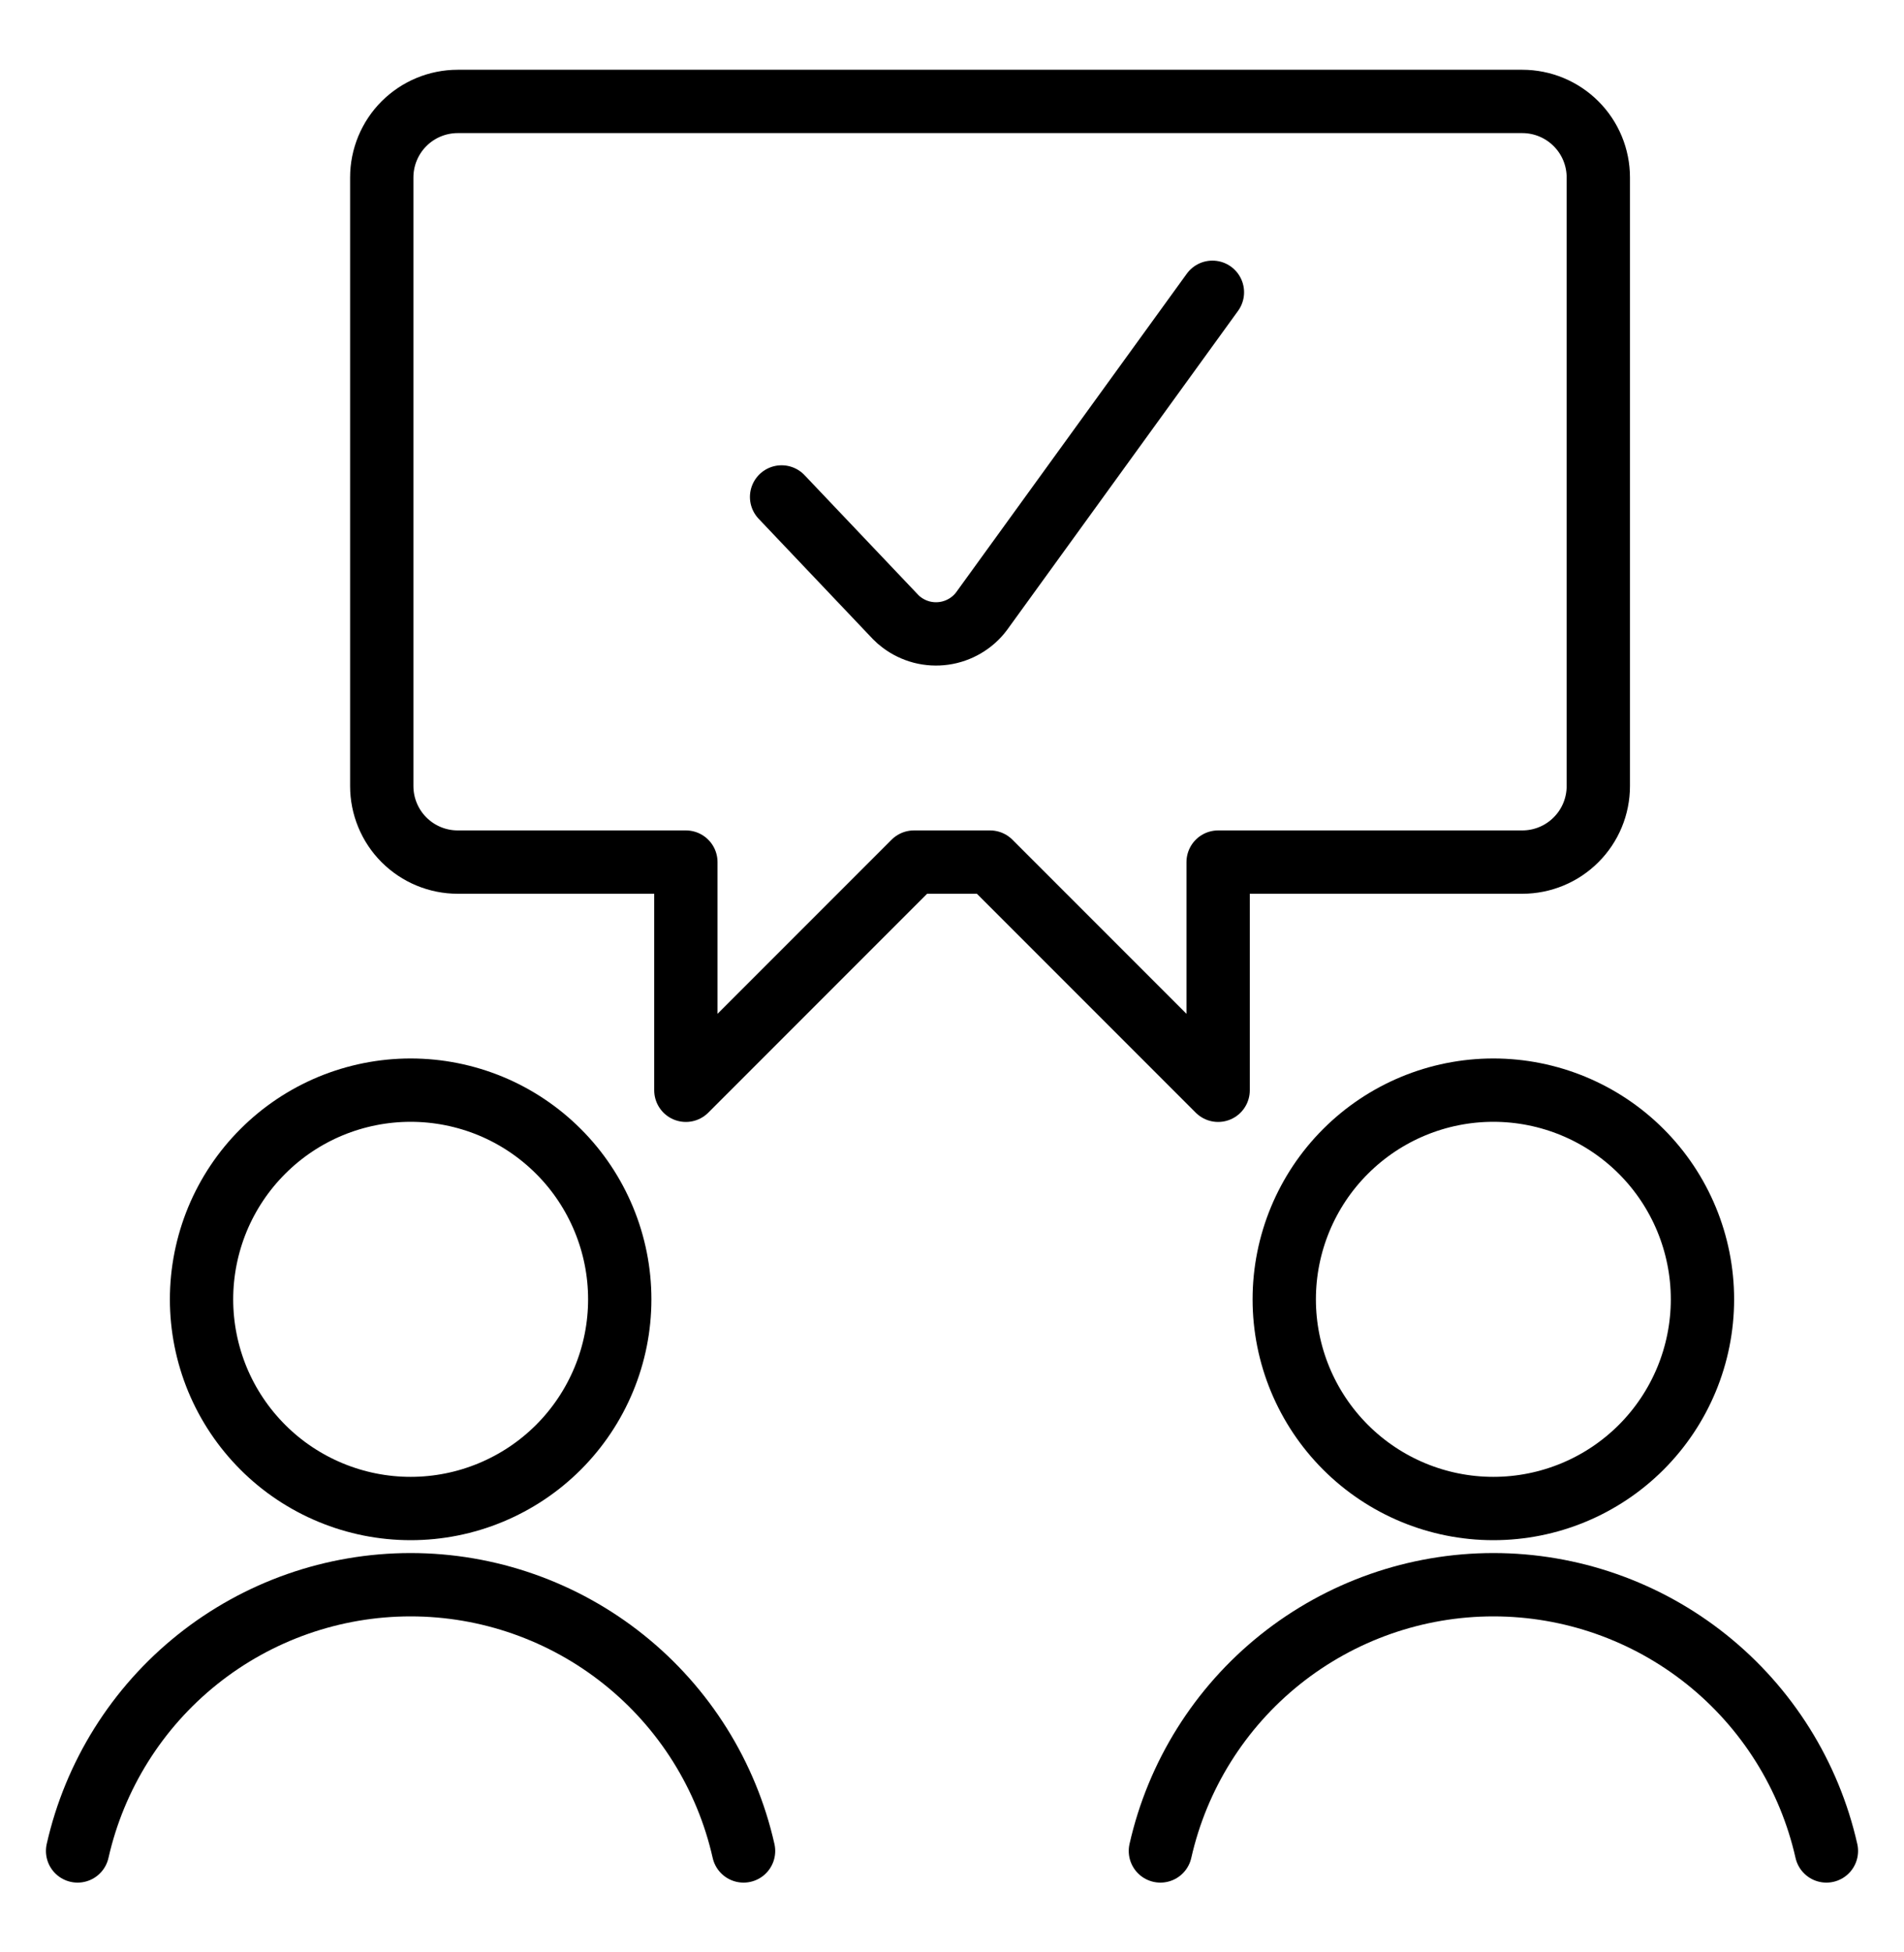 <?xml version="1.0" encoding="UTF-8"?> <svg xmlns="http://www.w3.org/2000/svg" width="40" height="41" viewBox="0 0 40 41" fill="none"><path d="M25.471 6.138L20.623 12.832C20.529 12.959 20.41 13.065 20.274 13.145C20.139 13.225 19.988 13.278 19.832 13.3C19.676 13.322 19.517 13.313 19.365 13.274C19.212 13.234 19.069 13.165 18.943 13.07C18.898 13.037 18.856 13 18.817 12.96L16.42 10.436" stroke="black" stroke-width="1.33" stroke-linecap="round" stroke-linejoin="round"></path><path d="M31.98 2.13C32.404 2.13 32.81 2.298 33.11 2.598C33.41 2.897 33.578 3.304 33.578 3.727V16.507C33.578 16.93 33.41 17.337 33.11 17.636C32.81 17.936 32.404 18.104 31.98 18.104H25.591V22.896L20.799 18.104H19.201L14.409 22.896V18.104H9.617C9.193 18.104 8.787 17.936 8.487 17.636C8.188 17.337 8.02 16.93 8.02 16.507V3.727C8.02 3.304 8.188 2.897 8.487 2.598C8.787 2.298 9.193 2.13 9.617 2.13H31.98Z" stroke="black" stroke-width="1.33" stroke-linecap="round" stroke-linejoin="round"></path><path d="M4.234 27.286C4.234 27.863 4.348 28.434 4.568 28.967C4.789 29.5 5.113 29.984 5.521 30.392C5.928 30.8 6.413 31.123 6.946 31.344C7.479 31.565 8.05 31.679 8.627 31.679C9.204 31.679 9.775 31.565 10.308 31.344C10.841 31.123 11.325 30.8 11.733 30.392C12.141 29.984 12.464 29.5 12.685 28.967C12.906 28.434 13.02 27.863 13.02 27.286C13.02 26.709 12.906 26.138 12.685 25.605C12.464 25.072 12.141 24.587 11.733 24.18C11.325 23.772 10.841 23.448 10.308 23.227C9.775 23.007 9.204 22.893 8.627 22.893C8.05 22.893 7.479 23.007 6.946 23.227C6.413 23.448 5.928 23.772 5.521 24.18C5.113 24.587 4.789 25.072 4.568 25.605C4.348 26.138 4.234 26.709 4.234 27.286Z" stroke="black" stroke-width="1.33" stroke-linecap="round" stroke-linejoin="round"></path><path d="M15.621 38.87C15.263 37.283 14.375 35.865 13.103 34.849C11.832 33.833 10.253 33.279 8.626 33.279C6.998 33.279 5.419 33.833 4.148 34.849C2.877 35.865 1.989 37.283 1.63 38.87" stroke="black" stroke-width="1.33" stroke-linecap="round" stroke-linejoin="round"></path><path d="M26.98 27.286C26.98 28.451 27.443 29.568 28.267 30.392C29.091 31.216 30.208 31.679 31.373 31.679C32.538 31.679 33.656 31.216 34.48 30.392C35.303 29.568 35.766 28.451 35.766 27.286C35.766 26.121 35.303 25.003 34.48 24.18C33.656 23.356 32.538 22.893 31.373 22.893C30.208 22.893 29.091 23.356 28.267 24.18C27.443 25.003 26.98 26.121 26.98 27.286Z" stroke="black" stroke-width="1.33" stroke-linecap="round" stroke-linejoin="round"></path><path d="M38.37 38.87C38.011 37.283 37.123 35.865 35.852 34.849C34.581 33.833 33.002 33.279 31.374 33.279C29.747 33.279 28.168 33.833 26.896 34.849C25.625 35.865 24.737 37.283 24.378 38.87" stroke="black" stroke-width="1.33" stroke-linecap="round" stroke-linejoin="round"></path></svg> 